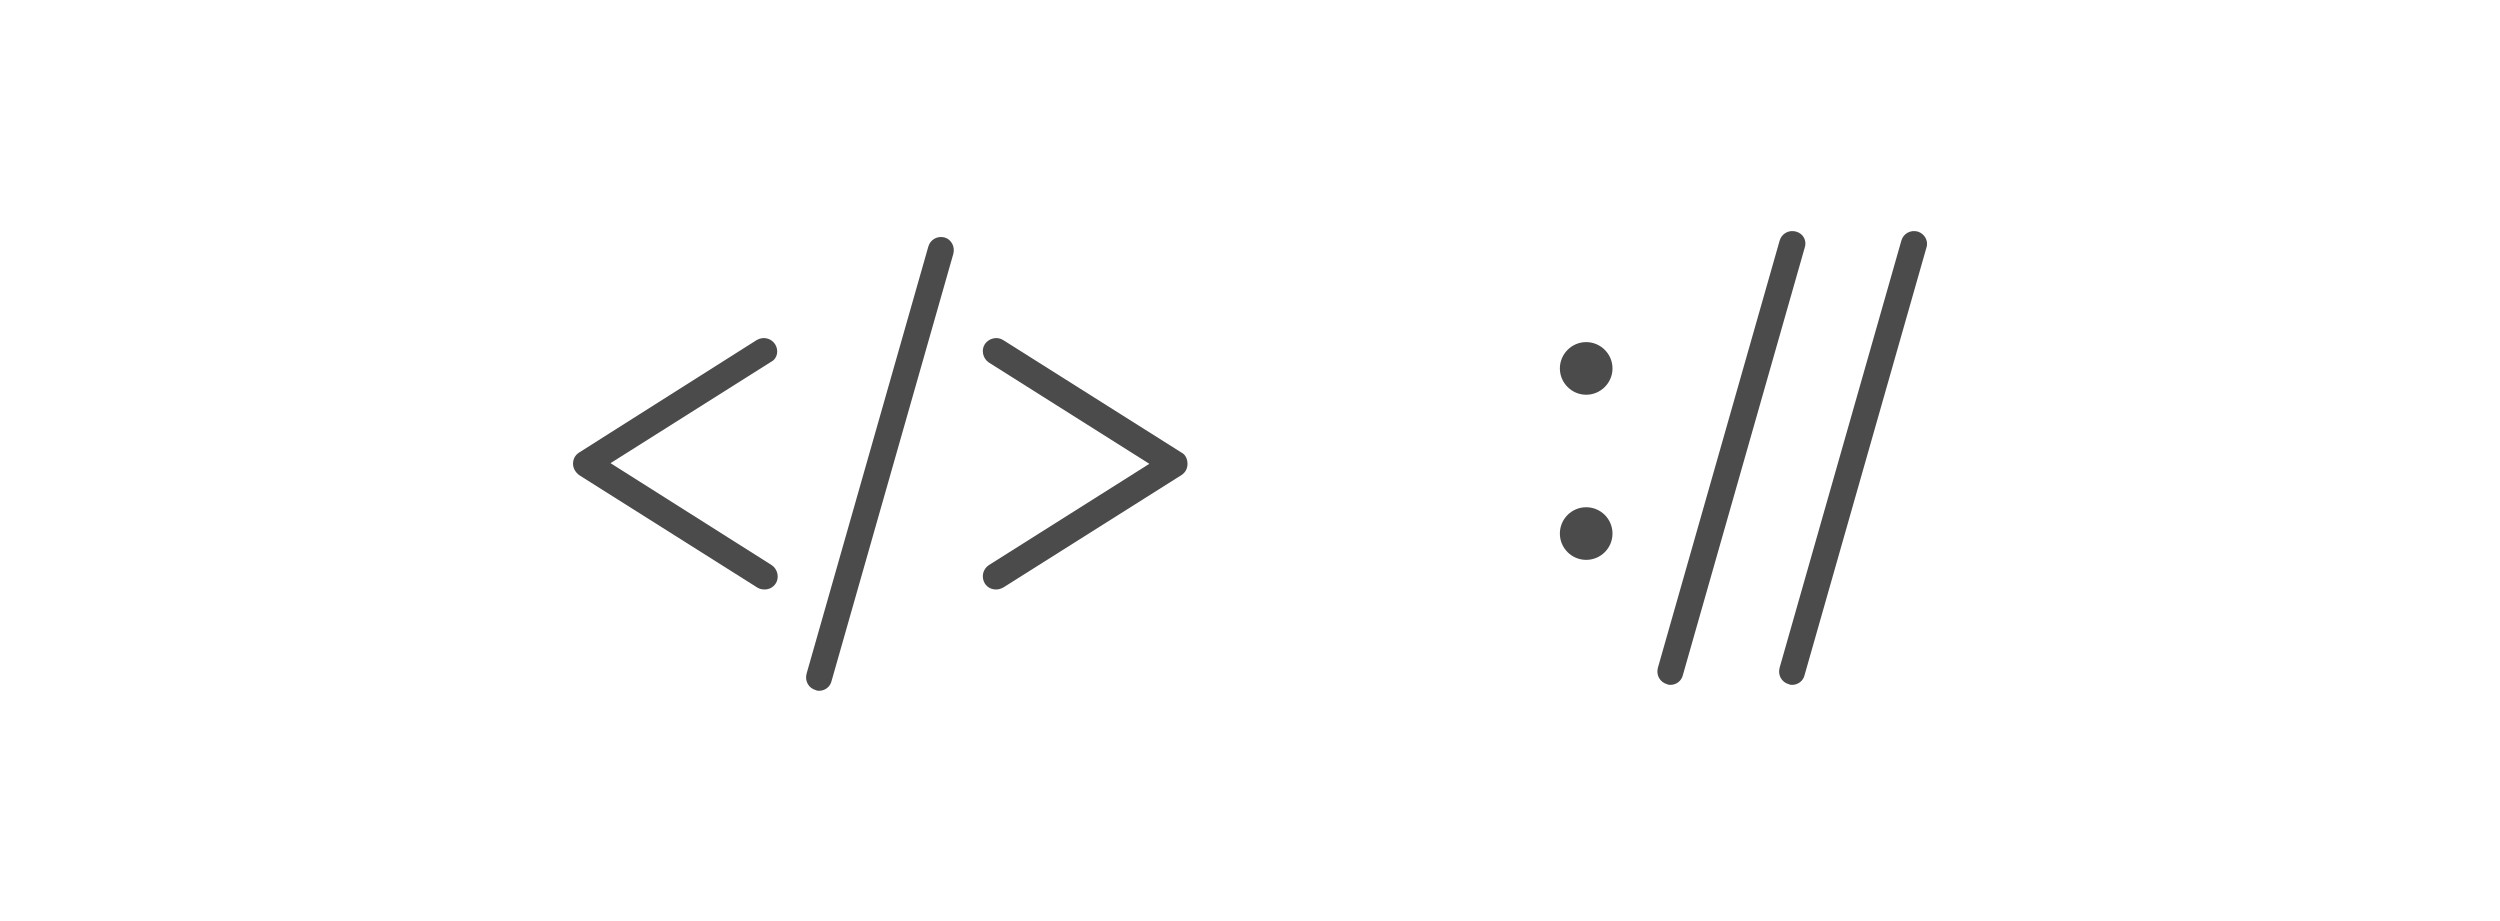 <?xml version="1.0" encoding="utf-8"?>
<!-- Generator: Adobe Illustrator 25.0.1, SVG Export Plug-In . SVG Version: 6.00 Build 0)  -->
<svg version="1.1" id="Layer_1" xmlns="http://www.w3.org/2000/svg" xmlns:xlink="http://www.w3.org/1999/xlink" x="0px" y="0px"
	 viewBox="0 0 380 140" style="enable-background:new 0 0 380 140;" xml:space="preserve">
<style type="text/css">
	.st0{fill:#4B4B4B;}
</style>
<g>
	<path class="st0" d="M261.4-103.9l-8.6-5v4h-12.9c-0.6,0-1,0.4-1,1s0.4,1,1,1h12.9v4L261.4-103.9z"/>
	<g>
		<path class="st0" d="M296.1-113.4h-7.4c-0.6,0-1-0.4-1-1v-7.4c0-0.6,0.4-1,1-1h7.4c0.6,0,1,0.4,1,1v7.4
			C297.1-113.8,296.6-113.4,296.1-113.4z M289.7-115.4h5.4v-5.4h-5.4V-115.4z"/>
		<path class="st0" d="M307.6-113.4h-7.4c-0.6,0-1-0.4-1-1v-7.4c0-0.6,0.4-1,1-1h7.4c0.6,0,1,0.4,1,1v7.4
			C308.6-113.8,308.2-113.4,307.6-113.4z M301.3-115.4h5.4v-5.4h-5.4V-115.4z"/>
		<path class="st0" d="M319.2-113.4h-7.4c-0.6,0-1-0.4-1-1v-7.4c0-0.6,0.4-1,1-1h7.4c0.6,0,1,0.4,1,1v7.4
			C320.2-113.8,319.7-113.4,319.2-113.4z M312.8-115.4h5.4v-5.4h-5.4V-115.4z"/>
		<path class="st0" d="M330.7-113.4h-7.4c-0.6,0-1-0.4-1-1v-7.4c0-0.6,0.4-1,1-1h7.4c0.6,0,1,0.4,1,1v7.4
			C331.7-113.8,331.3-113.4,330.7-113.4z M324.4-115.4h5.4v-5.4h-5.4V-115.4z"/>
		<path class="st0" d="M360.9-79.4h-24c-0.6,0-1-0.4-1-1v-24c0-0.6,0.4-1,1-1h24c0.6,0,1,0.4,1,1v24
			C361.9-79.8,361.4-79.4,360.9-79.4z M337.9-81.4h22v-22h-22V-81.4z"/>
		<path class="st0" d="M296.1-102.2h-7.4c-0.6,0-1-0.4-1-1v-7.4c0-0.6,0.4-1,1-1h7.4c0.6,0,1,0.4,1,1v7.4
			C297.1-102.6,296.6-102.2,296.1-102.2z M289.7-104.2h5.4v-5.4h-5.4V-104.2z"/>
		<path class="st0" d="M307.6-102.2h-7.4c-0.6,0-1-0.4-1-1v-7.4c0-0.6,0.4-1,1-1h7.4c0.6,0,1,0.4,1,1v7.4
			C308.6-102.6,308.2-102.2,307.6-102.2z M301.3-104.2h5.4v-5.4h-5.4V-104.2z"/>
		<path class="st0" d="M319.2-102.2h-7.4c-0.6,0-1-0.4-1-1v-7.4c0-0.6,0.4-1,1-1h7.4c0.6,0,1,0.4,1,1v7.4
			C320.2-102.6,319.7-102.2,319.2-102.2z M312.8-104.2h5.4v-5.4h-5.4V-104.2z"/>
		<path class="st0" d="M330.7-102.2h-7.4c-0.6,0-1-0.4-1-1v-7.4c0-0.6,0.4-1,1-1h7.4c0.6,0,1,0.4,1,1v7.4
			C331.7-102.6,331.3-102.2,330.7-102.2z M324.4-104.2h5.4v-5.4h-5.4V-104.2z"/>
		<path class="st0" d="M296.1-91h-7.4c-0.6,0-1-0.4-1-1v-7.4c0-0.6,0.4-1,1-1h7.4c0.6,0,1,0.4,1,1v7.4C297.1-91.4,296.6-91,296.1-91
			z M289.7-93h5.4v-5.4h-5.4V-93z"/>
		<path class="st0" d="M307.6-91h-7.4c-0.6,0-1-0.4-1-1v-7.4c0-0.6,0.4-1,1-1h7.4c0.6,0,1,0.4,1,1v7.4C308.6-91.4,308.2-91,307.6-91
			z M301.3-93h5.4v-5.4h-5.4V-93z"/>
		<path class="st0" d="M319.2-91h-7.4c-0.6,0-1-0.4-1-1v-7.4c0-0.6,0.4-1,1-1h7.4c0.6,0,1,0.4,1,1v7.4C320.2-91.4,319.7-91,319.2-91
			z M312.8-93h5.4v-5.4h-5.4V-93z"/>
		<path class="st0" d="M330.7-91h-7.4c-0.6,0-1-0.4-1-1v-7.4c0-0.6,0.4-1,1-1h7.4c0.6,0,1,0.4,1,1v7.4C331.7-91.4,331.3-91,330.7-91
			z M324.4-93h5.4v-5.4h-5.4V-93z"/>
		<path class="st0" d="M296.1-79.8h-7.4c-0.6,0-1-0.4-1-1v-7.4c0-0.6,0.4-1,1-1h7.4c0.6,0,1,0.4,1,1v7.4
			C297.1-80.2,296.6-79.8,296.1-79.8z M289.7-81.8h5.4v-5.4h-5.4V-81.8z"/>
		<path class="st0" d="M307.6-79.8h-7.4c-0.6,0-1-0.4-1-1v-7.4c0-0.6,0.4-1,1-1h7.4c0.6,0,1,0.4,1,1v7.4
			C308.6-80.2,308.2-79.8,307.6-79.8z M301.3-81.8h5.4v-5.4h-5.4V-81.8z"/>
		<path class="st0" d="M319.2-79.8h-7.4c-0.6,0-1-0.4-1-1v-7.4c0-0.6,0.4-1,1-1h7.4c0.6,0,1,0.4,1,1v7.4
			C320.2-80.2,319.7-79.8,319.2-79.8z M312.8-81.8h5.4v-5.4h-5.4V-81.8z"/>
		<path class="st0" d="M330.7-79.8h-7.4c-0.6,0-1-0.4-1-1v-7.4c0-0.6,0.4-1,1-1h7.4c0.6,0,1,0.4,1,1v7.4
			C331.7-80.2,331.3-79.8,330.7-79.8z M324.4-81.8h5.4v-5.4h-5.4V-81.8z"/>
		<path class="st0" d="M348.9-83.6c-4.8,0-8.7-3.9-8.7-8.7s3.9-8.7,8.7-8.7c1.4,0,2.8,0.3,4,1c0.5,0.3,0.7,0.9,0.4,1.3
			c-0.3,0.5-0.9,0.7-1.3,0.4c-0.9-0.5-2-0.8-3.1-0.8c-3.7,0-6.7,3-6.7,6.7s3,6.7,6.7,6.7s6.7-3,6.7-6.7c0-0.6,0.4-1,1-1s1,0.4,1,1
			C357.6-87.5,353.7-83.6,348.9-83.6z"/>
		<path class="st0" d="M348.9-88.5L348.9-88.5c-0.4,0-0.6-0.2-0.8-0.4l-3.8-5.2c-0.3-0.4-0.2-1.1,0.2-1.4c0.4-0.3,1.1-0.2,1.4,0.2
			l3.1,4.2l7.8-8.4c0.4-0.4,1-0.4,1.4-0.1c0.4,0.4,0.4,1,0.1,1.4l-8.6,9.3C349.4-88.6,349.2-88.5,348.9-88.5z"/>
		<path class="st0" d="M369.1-151.5h-12v-14.4c0-1.1-0.9-2-2-2h-11.5c-1.1,0-2,0.9-2,2v14.4h-34v-14.4c0-1.1-0.9-2-2-2H294
			c-1.1,0-2,0.9-2,2v14.4h-12c-1.1,0-2,0.9-2,2v80.3c0,1.1,0.9,2,2,2h89.1c1.1,0,2-0.9,2-2v-80.3
			C371.1-150.6,370.2-151.5,369.1-151.5z M345.5-163.9h7.5v18.7h-7.5V-163.9z M296-163.9h7.5v18.7H296V-163.9z M281.9-71.2v-60.7
			H367v60.7H281.9z"/>
	</g>
	<g>
		<g>
			<path class="st0" d="M75.4-147.4h22c0.8,0,1.5-0.5,1.8-1.2c0.3-0.7,0.1-1.6-0.4-2.2l-22-22c-0.6-0.6-1.4-0.7-2.2-0.4
				c-0.7,0.3-1.2,1-1.2,1.8v22C73.4-148.3,74.3-147.4,75.4-147.4z"/>
			<g>
				<path class="st0" d="M49-151.2c1.3,0,2-1.1,2-2.9c0-1.8-0.7-2.9-2-2.9s-2,1.2-2,2.9C47-152.4,47.8-151.2,49-151.2z"/>
				<path class="st0" d="M97.3-145.2H71.1v-26.2c0-1.1-0.9-2-2-2H10.9c-1.1,0-2,0.9-2,2v30.4v2.6v75c0,1.1,0.9,2,2,2h86.4
					c1.1,0,2-0.9,2-2v-75v-2.6v-2.2C99.3-144.3,98.5-145.2,97.3-145.2z M49-159.1c2.4,0,4.5,1.8,4.5,5c0,3.1-2.2,4.9-4.5,4.9
					c-2.4,0-4.5-1.8-4.5-4.9C44.5-157.3,46.7-159.1,49-159.1z M37.8-158.7l1.3-0.1v-0.8c0-2,0.9-3.5,3.3-3.5c0.7,0,1.4,0.2,1.8,0.3
					l-0.5,1.8c-0.3-0.1-0.7-0.2-1-0.2c-0.7,0-1.1,0.4-1.1,1.5v0.8h1.8v2h-1.8v7.5h-2.5v-7.5h-1.3V-158.7z M27.4-158.9h2l0.2,1.2h0.1
					c0.8-0.8,1.8-1.5,3.1-1.5c2,0,2.9,1.4,2.9,3.8v5.9h-2.5v-5.6c0-1.4-0.4-2-1.3-2c-0.8,0-1.3,0.4-2,1.1v6.5h-2.5
					C27.4-149.5,27.4-158.9,27.4-158.9z M21.7-161.9h2.5v12.4h-2.5V-161.9z M95.3-65.4H12.9v-71h82.4V-65.4z"/>
			</g>
		</g>
		<path class="st0" d="M85-119.7H53.6c-0.6,0-1-0.4-1-1c0-0.6,0.4-1,1-1H85c0.6,0,1,0.4,1,1C86-120.1,85.5-119.7,85-119.7z"/>
		<path class="st0" d="M85-106.3H53.6c-0.6,0-1-0.4-1-1s0.4-1,1-1H85c0.6,0,1,0.4,1,1S85.5-106.3,85-106.3z"/>
		<path class="st0" d="M85-92.9H23.3c-0.6,0-1-0.4-1-1s0.4-1,1-1H85c0.6,0,1,0.4,1,1S85.5-92.9,85-92.9z"/>
		<path class="st0" d="M85-79.5H23.3c-0.6,0-1-0.4-1-1s0.4-1,1-1H85c0.6,0,1,0.4,1,1S85.5-79.5,85-79.5z"/>
		<path class="st0" d="M44.6-106.3H23.3c-0.6,0-1-0.4-1-1V-122c0-0.6,0.4-1,1-1h21.4c0.6,0,1,0.4,1,1v14.7
			C45.6-106.7,45.2-106.3,44.6-106.3z M24.3-108.3h19.4V-121H24.3V-108.3z"/>
	</g>
	<g>
		<path class="st0" d="M138-50.1h-4.9v-6.3h2v1.8h1v-1.8h1.9v2.4h0.7v-3.1h2v8.7h-2v-3.9H138V-50.1z M143.5-46.9v1.7h-8.7v-4h2.1
			v2.4L143.5-46.9L143.5-46.9z M136.1-53.1h-1v1.3h1V-53.1z M143.2-48.1h-2v-9.2h2V-48.1z"/>
		<path class="st0" d="M149.7-53.6c0,1.6,0.7,3.6,2.9,4.5l-1.1,1.6c-1.4-0.5-2.3-1.6-2.8-2.9c-0.5,1.4-1.4,2.5-2.8,3.1l-1.1-1.6
			c2.1-0.9,2.9-3,2.9-4.7v-0.2h-2.4v-1.6h2.4V-57h2.1v1.6h2.3v1.6h-2.3L149.7-53.6L149.7-53.6z M155-57.4v12.2h-2.1v-12.2
			C152.9-57.4,155-57.4,155-57.4z"/>
		<path class="st0" d="M157.1-56.3h6v8.2h-6V-56.3z M159.2-49.7h1.8v-4.9h-1.8V-49.7z M168.1-51.2h-1.6v6h-2.1v-12.2h2.1v4.5h1.6
			V-51.2z"/>
		<path class="st0" d="M175.4-56.7c0,3.6-1.5,5.8-5.7,7l-0.8-1.6c1.5-0.4,2.5-0.9,3.1-1.5l-2.8,0.2l-0.3-1.6l4.1-0.1
			c0.1-0.2,0.1-0.4,0.1-0.7h-3.6v-1.7H175.4z M179.1-47.5c0,1.6-1.6,2.5-4.2,2.5c-2.6,0-4.2-0.9-4.2-2.5s1.6-2.5,4.2-2.5
			S179.1-49.1,179.1-47.5z M177-47.5c0-0.6-0.7-0.8-2.1-0.8c-1.5,0-2.1,0.2-2.1,0.8s0.7,0.8,2.1,0.8S177-46.9,177-47.5z M179.1-50.2
			H177v-7.1h2.1V-50.2z"/>
		<path class="st0" d="M191.3-52.1c0,2.7-1.4,4.4-3.3,4.4s-3.3-1.7-3.3-4.4s1.4-4.4,3.3-4.4S191.3-54.9,191.3-52.1z M186.8-52.1
			c0,1.7,0.5,2.5,1.3,2.5s1.3-0.8,1.3-2.5s-0.5-2.5-1.3-2.5S186.8-53.9,186.8-52.1z M194.7-57.4v12.3h-2.1v-12.3
			C192.6-57.4,194.7-57.4,194.7-57.4z"/>
		<path class="st0" d="M203.1-56.3v8.4h-6v-8.4C197.1-56.3,203.1-56.3,203.1-56.3z M199.1-54.7v5.1h1.9v-5.1
			C201-54.7,199.1-54.7,199.1-54.7z M206.8-57.4v12.3h-2.1v-12.3C204.7-57.4,206.8-57.4,206.8-57.4z"/>
		<path class="st0" d="M213.5-54.3c0,1.9,0.7,4,2.9,4.9l-1.1,1.6c-1.4-0.6-2.3-1.6-2.8-3c-0.5,1.5-1.4,2.7-2.8,3.3l-1.2-1.7
			c2.2-1,2.9-3.2,2.9-5.2v-0.1H209v-1.7h6.9v1.7h-2.4L213.5-54.3L213.5-54.3z M218.8-57.4v12.2h-2.1v-12.2
			C216.7-57.4,218.8-57.4,218.8-57.4z"/>
	</g>
	<g>
		<path class="st0" d="M197.4-148.8h22c0.8,0,1.5-0.5,1.8-1.2s0.1-1.6-0.4-2.2l-22-22c-0.6-0.6-1.4-0.7-2.2-0.4
			c-0.7,0.3-1.2,1-1.2,1.8v22C195.4-149.7,196.3-148.8,197.4-148.8z"/>
		<g>
			<g>
				<g>
					<path class="st0" d="M156.7-114.6v28h42.5v-28H156.7z M197.4-112.9v6.4l-17.5,9.6l-10.9-6.8L158.5-98v-14.9H197.4z M158.5-88.4
						V-96l10.4-5.7l10.9,6.9l17.6-9.7v16.1C197.4-88.4,158.5-88.4,158.5-88.4z"/>
					<path class="st0" d="M181.3-102c2.5,0,4.6-2,4.6-4.6c0-2.5-2-4.6-4.6-4.6c-2.5,0-4.6,2-4.6,4.6
						C176.7-104.1,178.7-102,181.3-102z M181.3-109.4c1.6,0,2.8,1.3,2.8,2.8c0,1.6-1.3,2.8-2.8,2.8c-1.6,0-2.8-1.3-2.8-2.8
						C178.4-108.2,179.7-109.4,181.3-109.4z"/>
				</g>
				<g>
					<polygon class="st0" points="152.8,-119 152.8,-91 154.6,-91 154.6,-92.8 154.6,-92.8 154.6,-100.3 154.6,-100.3 154.6,-102.3 
						154.6,-102.3 154.6,-117.2 193.5,-117.2 193.5,-117.2 195.3,-117.2 195.3,-119 					"/>
				</g>
			</g>
		</g>
		<g>
			<path class="st0" d="M219.4-146.5h-26.2v-26.2c0-1.1-0.9-2-2-2H133c-1.1,0-2,0.9-2,2v30.4v2.6v75c0,1.1,0.9,2,2,2h86.4
				c1.1,0,2-0.9,2-2v-75v-2.6v-2.2C221.4-145.6,220.5-146.5,219.4-146.5z M170.7-163.4c1.8,0,3,0.8,3.9,1.6l-1.3,1.6
				c-0.6-0.6-1.3-1-2.4-1c-2.1,0-3.5,1.6-3.5,4.3c0,2.7,1.2,4.3,3.7,4.3c0.6,0,1.2-0.2,1.6-0.5v-2.5h-2.2v-2h4.4v5.6
				c-0.8,0.8-2.3,1.5-4,1.5c-3.4,0-6-2.3-6-6.4C164.7-161,167.3-163.4,170.7-163.4z M153.7-163.2h4.1c2.8,0,4.9,1,4.9,3.9
				c0,2.8-2.1,4.1-4.8,4.1h-1.7v4.4h-2.5V-163.2z M144.3-154c0.5,0.9,1.1,1.3,1.8,1.3c1.1,0,1.7-0.6,1.7-2.3v-8.2h2.5v8.4
				c0,2.3-1.2,4.3-3.9,4.3c-1.8,0-3-0.7-3.9-2.2L144.3-154z M217.4-66.7H135v-71h82.4V-66.7z"/>
			<path class="st0" d="M160.2-159.3c0-1.4-0.9-1.9-2.6-1.9h-1.4v4.1h1.5C159.4-157.2,160.2-157.9,160.2-159.3z"/>
		</g>
	</g>
	<path class="st0" d="M122.2-106h-6v-6c0-0.6-0.4-1-1-1s-1,0.4-1,1v6h-6c-0.6,0-1,0.4-1,1s0.4,1,1,1h6v6c0,0.6,0.4,1,1,1s1-0.4,1-1
		v-6h6c0.6,0,1-0.4,1-1S122.8-106,122.2-106z"/>
</g>
<g>
	<path class="st0" d="M117.8,52.3c-0.6-0.9-1.8-1.2-2.8-0.6L88,68.8c-0.6,0.4-0.9,1-0.9,1.7s0.4,1.3,0.9,1.7l27.1,17.1
		c0.3,0.2,0.7,0.3,1.1,0.3c0.7,0,1.3-0.3,1.7-0.9c0.6-0.9,0.3-2.2-0.6-2.8L92.8,70.4l24.4-15.4C118.2,54.5,118.4,53.2,117.8,52.3z"
		/>
	<path class="st0" d="M179.6,68.8l-27.1-17.1c-0.9-0.6-2.2-0.3-2.8,0.6c-0.6,0.9-0.3,2.2,0.6,2.8l24.4,15.4l-24.4,15.4
		c-0.9,0.6-1.2,1.8-0.6,2.8c0.4,0.6,1,0.9,1.7,0.9c0.4,0,0.7-0.1,1.1-0.3l27.1-17.1c0.6-0.4,0.9-1,0.9-1.7S180.2,69.1,179.6,68.8z"
		/>
	<path class="st0" d="M143.6,36.1c-1.1-0.3-2.2,0.3-2.5,1.4l-18.5,64.9c-0.3,1.1,0.3,2.2,1.4,2.5c0.2,0.1,0.4,0.1,0.5,0.1
		c0.9,0,1.7-0.6,1.9-1.5l18.5-64.9C145.2,37.5,144.6,36.4,143.6,36.1z"/>
	<path class="st0" d="M273,35.2c-1.1-0.3-2.2,0.3-2.5,1.4L252,101.5c-0.3,1.1,0.3,2.2,1.4,2.5c0.2,0.1,0.4,0.1,0.5,0.1
		c0.9,0,1.7-0.6,1.9-1.5l18.5-64.9C274.7,36.6,274.1,35.5,273,35.2z"/>
	<path class="st0" d="M291.5,35.2c-1.1-0.3-2.2,0.3-2.5,1.4l-18.5,64.9c-0.3,1.1,0.3,2.2,1.4,2.5c0.2,0.1,0.4,0.1,0.5,0.1
		c0.9,0,1.7-0.6,1.9-1.5l18.5-64.9C293.2,36.6,292.5,35.5,291.5,35.2z"/>
	<path class="st0" d="M241.1,52c-2.2,0-4,1.8-4,4c0,2.2,1.8,4,4,4c2.2,0,4-1.8,4-4C245.1,53.8,243.3,52,241.1,52z"/>
	<circle class="st0" cx="241.1" cy="81.1" r="4"/>
</g>
</svg>
